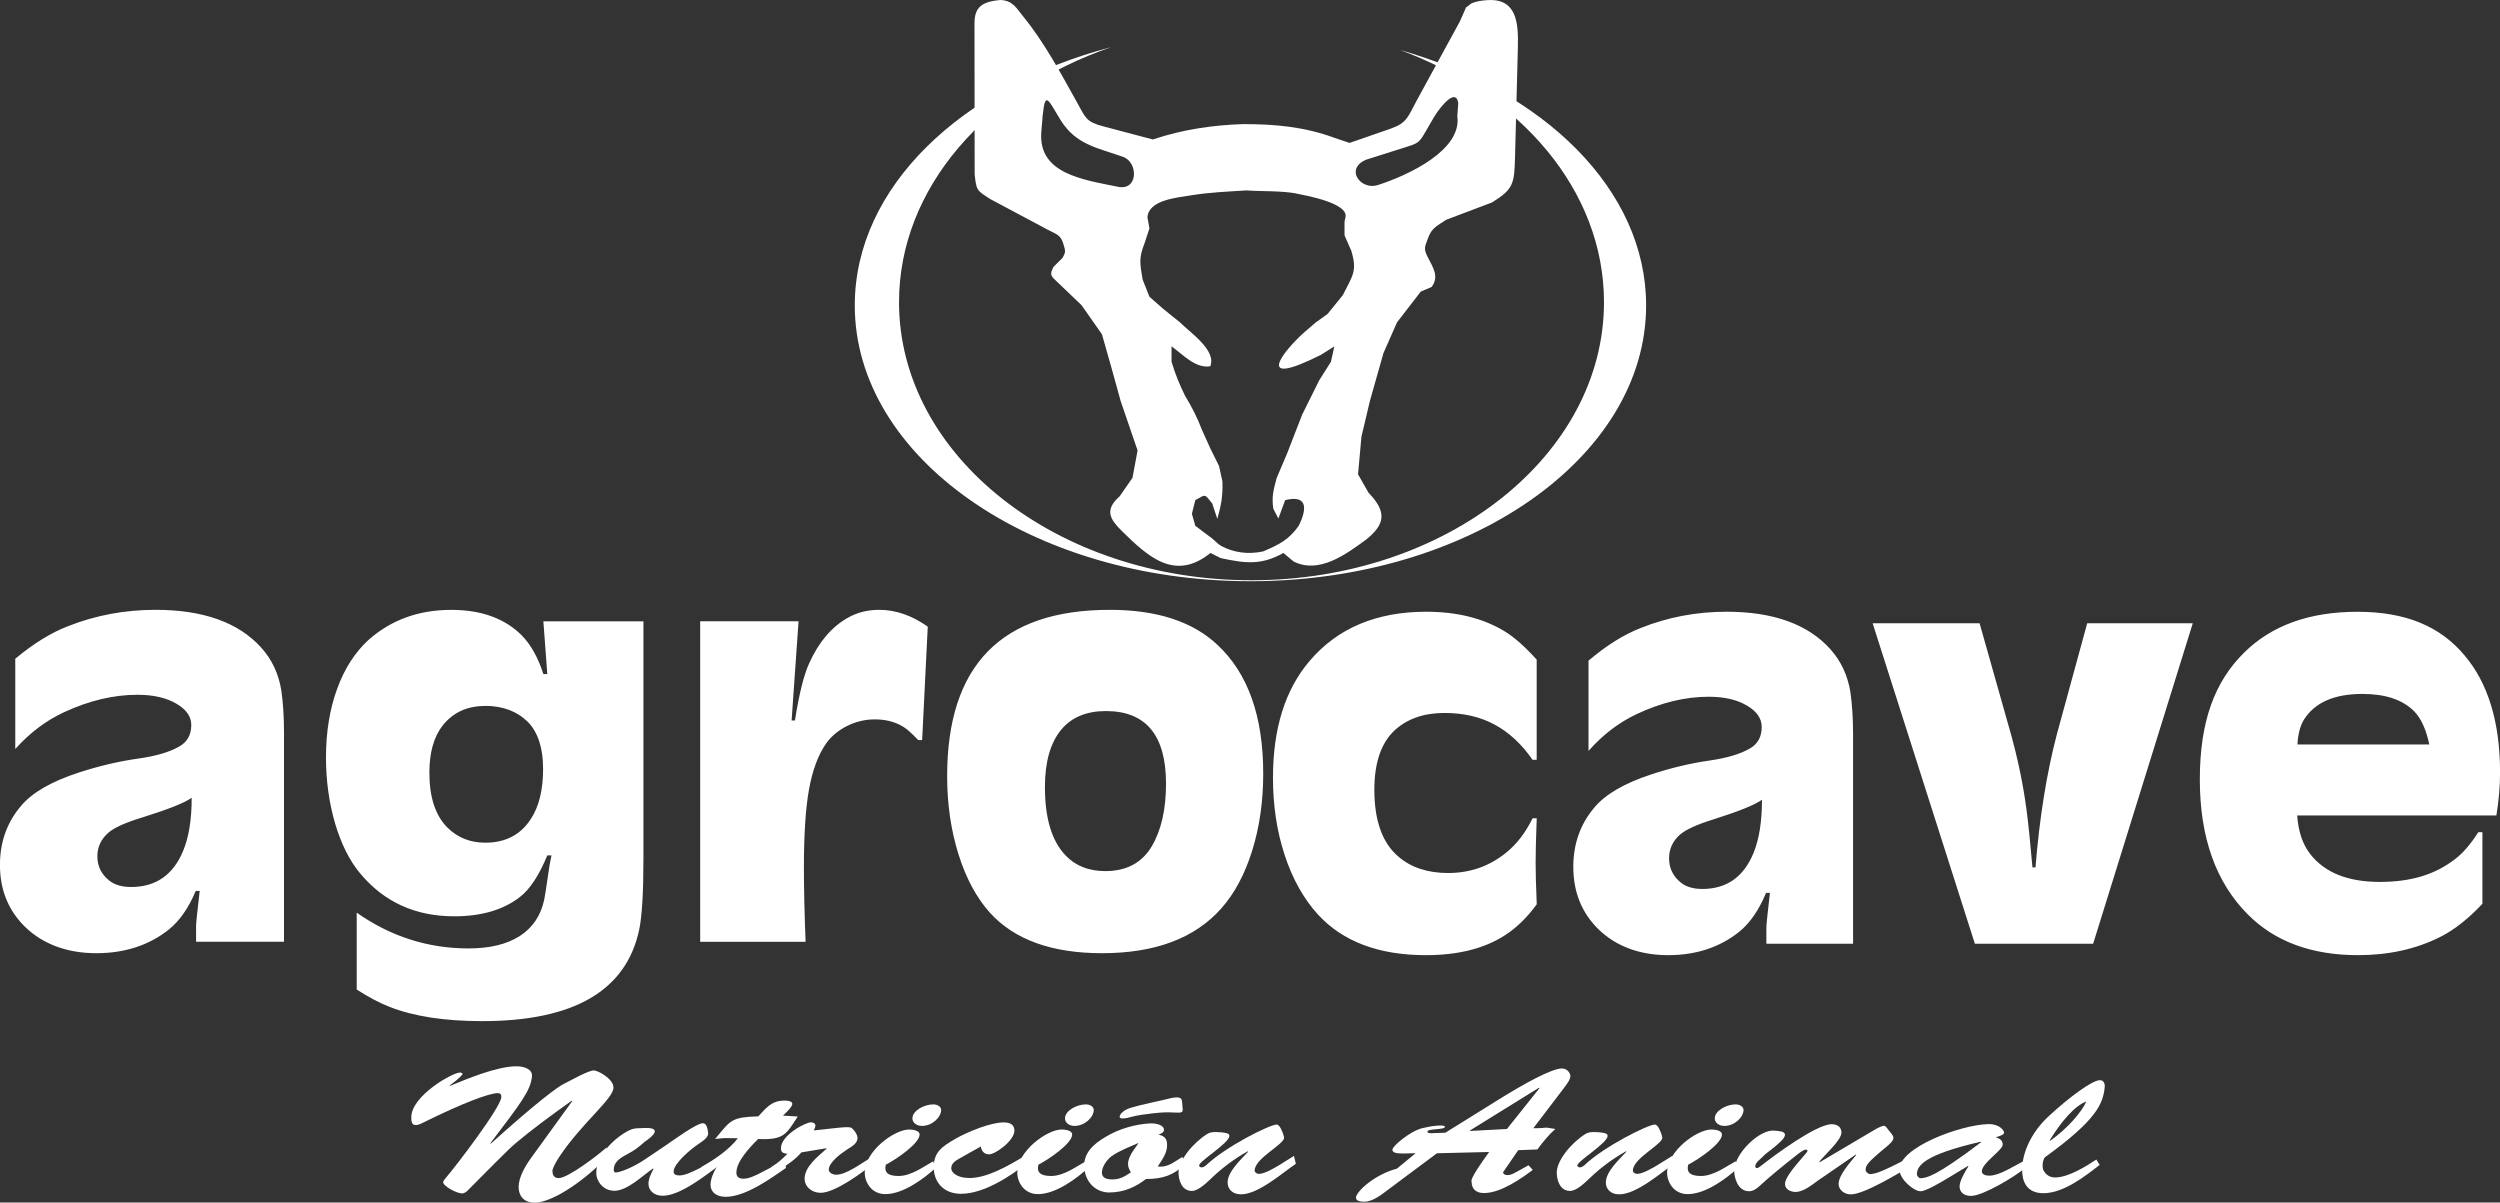 <svg xmlns="http://www.w3.org/2000/svg" id="Camada_2" data-name="Camada 2" viewBox="0 0 471.73 226.91"><rect x="0" y="0" width="471.73" height="226.91" fill="#333333" stroke="none"/><defs><style>      .cls-1 {        fill-rule: evenodd;      }      .cls-1, .cls-2 {        fill: #fff;        stroke-width: 0px;      }    </style></defs><g id="Camada_1-2" data-name="Camada 1"><g><path class="cls-2" d="M208.67,134.17c-3.65,0-6.48,1.17-8.44,3.53-2.03,2.47-3.06,6.06-3.06,10.82,0,5.9,1.3,10.2,3.91,12.9,1.85,1.96,4.36,2.95,7.49,2.95,4.01,0,6.95-1.58,8.8-4.75,1.76-3.01,2.65-6.93,2.65-11.75,0-9.12-3.78-13.7-11.34-13.7M209.41,115.07c8.87,0,15.66,2.21,20.35,6.64,5.74,5.38,8.6,13.46,8.6,24.26,0,5.26-.7,10.11-2.09,14.56-1.39,4.45-3.33,8.08-5.83,10.89-4.99,5.63-12.49,8.44-22.51,8.44-9.48,0-16.54-2.56-21.15-7.65-2.52-2.81-4.5-6.48-5.92-11.01-1.42-4.54-2.14-9.45-2.14-14.76,0-10.44,2.56-18.28,7.67-23.52,5.13-5.24,12.8-7.85,23.02-7.85ZM132.12,177.7v-60.47h18.56l-1.31,18.72h.63c.77-4.95,1.67-8.57,2.7-10.82,1.78-3.96,4.19-6.8,7.22-8.53,1.8-1.03,3.78-1.53,5.96-1.53,3.13,0,6.19,1.06,9.18,3.17l-1.06,21.4h-.74c-.81-.85-1.49-1.49-2.05-1.96-1.66-1.3-3.69-1.94-6.12-1.94-1.82,0-3.58.41-5.24,1.24-1.67.83-3.01,1.94-4,3.35-1.48,2.14-2.54,5-3.19,8.58-.65,3.6-.97,8.51-.97,14.78,0,4.03.11,8.71.32,14.02h-19.89ZM91.51,133.21c-3.35,0-5.99,1.21-7.95,3.64-1.69,2.14-2.54,5.13-2.54,8.94,0,4.64,1.13,8.1,3.42,10.38,1.91,1.89,4.28,2.84,7.13,2.84,3.83,0,6.71-1.51,8.64-4.54,1.51-2.34,2.27-5.47,2.27-9.38s-.97-6.96-2.9-8.89c-2.03-2-4.73-3.01-8.06-3.01ZM121.41,117.23v44.76c0,6.41-.27,10.87-.79,13.39-2.43,11.54-12.31,17.3-29.64,17.3-7.09,0-12.9-.9-17.44-2.68-1.84-.7-3.91-1.8-6.23-3.28v-14.51c6.39,4.5,13.43,6.75,21.09,6.75,4.01,0,7.23-.77,9.68-2.34,2.43-1.57,3.98-3.87,4.61-6.87.14-.65.4-2.32.79-5.06.11-.85.29-1.94.58-3.28h-.79c-1.55,3.76-3.26,6.37-5.17,7.85-3.13,2.43-7.25,3.64-12.38,3.64-7.36,0-13.28-2.7-17.78-8.12-2-2.39-3.56-5.54-4.72-9.43-1.13-3.91-1.71-8.03-1.71-12.4,0-4.8.7-9.14,2.11-12.99,1.4-3.83,3.4-6.93,5.96-9.25,4.27-3.76,9.45-5.63,15.55-5.63,5.67,0,10.1,1.6,13.3,4.79,1.71,1.73,3.08,4.16,4.1,7.32h.74l-.74-9.95h18.88ZM36.16,150.54c-1.4.99-4.52,2.21-9.32,3.71-3.19.97-5.33,1.94-6.42,2.9-1.37,1.22-2.05,2.7-2.05,4.43,0,1.89.77,3.44,2.32,4.64,1.01.77,2.36,1.15,4.05,1.15,4.64,0,7.9-2.25,9.79-6.75,1.1-2.61,1.64-5.96,1.64-10.08ZM53.61,177.7h-16.61v-2.9c-.04-.29.2-2.52.68-6.69h-.74c-1.37,3.24-3.06,5.65-5.06,7.27-3.76,2.99-8.33,4.48-13.71,4.48s-9.97-1.64-13.37-4.9c-3.2-3.1-4.81-7.02-4.81-11.75,0-4.3,1.31-8.01,3.96-11.12,2.11-2.54,5.76-4.64,10.96-6.33,3.76-1.22,7.5-2.11,11.23-2.63,3.29-.47,5.87-1.22,7.68-2.27,1.51-.85,2.27-2.2,2.27-4.07,0-1.58-.94-2.92-2.79-4-1.91-1.13-4.36-1.69-7.38-1.69-4.46,0-9.05,1.08-13.77,3.26-3.44,1.58-6.53,3.91-9.27,6.97v-17.03c3.47-2.9,6.82-4.95,10.02-6.17,5.17-2.03,10.64-3.06,16.45-3.06,8.98,0,15.64,2.38,19.92,7.11,2.03,2.25,3.29,4.93,3.8,8.03.34,2.32.52,5,.52,8.06v39.43ZM458.39,140.48c-.6-2.81-1.52-4.88-2.82-6.23-2.18-2.21-5.44-3.31-9.8-3.31-5.26,0-8.91,1.58-10.97,4.75-.74,1.15-1.19,2.75-1.29,4.79h24.88ZM471.04,153.87h-37.58c.21,3.02,1.03,5.45,2.45,7.27,2.73,3.51,7.1,5.27,13.13,5.27s10.52-1.44,14.23-4.32c1.45-1.1,2.91-2.77,4.36-5.06h.78v13.5c-2.69,2.88-5.37,4.97-7.99,6.28-4.57,2.29-9.73,3.42-15.47,3.42-8.79,0-15.73-2.57-20.82-7.7-6.02-6.05-9.04-14.52-9.04-25.45s2.78-18.43,8.36-23.94c5.19-5.13,12.31-7.7,21.39-7.7s15.57,2.72,20.15,8.17c4.5,5.27,6.75,12.67,6.75,22.19,0,2.52-.23,5.22-.69,8.06ZM413.76,117.6l-18.8,60.47h-22.32l-19.29-60.47h20.18l5.92,20.93c1.31,4.75,2.29,9.43,2.91,14.07.35,2.57.73,6.26,1.15,11.07h.57c.76-9.41,2.11-17.8,4.04-25.14l5.72-20.93h19.93ZM332.47,150.91c-1.38.99-4.45,2.21-9.18,3.71-3.14.97-5.24,1.94-6.33,2.9-1.35,1.22-2.02,2.7-2.02,4.43,0,1.89.76,3.44,2.29,4.64.99.77,2.32,1.15,3.99,1.15,4.57,0,7.78-2.25,9.64-6.75,1.08-2.61,1.61-5.96,1.61-10.08ZM349.65,178.07h-16.35v-2.9c-.04-.29.19-2.52.67-6.69h-.73c-1.35,3.24-3.01,5.65-4.98,7.27-3.7,2.99-8.2,4.48-13.5,4.48s-9.82-1.64-13.16-4.9c-3.15-3.1-4.73-7.02-4.73-11.75,0-4.3,1.29-8.01,3.9-11.12,2.07-2.54,5.67-4.64,10.79-6.33,3.7-1.22,7.39-2.11,11.06-2.63,3.24-.47,5.78-1.22,7.57-2.27,1.49-.85,2.23-2.2,2.23-4.07,0-1.58-.92-2.92-2.75-4-1.88-1.13-4.29-1.69-7.26-1.69-4.39,0-8.91,1.08-13.55,3.26-3.38,1.58-6.43,3.91-9.12,6.96v-17.03c3.42-2.9,6.71-4.95,9.87-6.17,5.08-2.03,10.47-3.06,16.19-3.06,8.84,0,15.4,2.38,19.61,7.11,2,2.25,3.24,4.93,3.74,8.03.34,2.32.51,5,.51,8.06v39.43ZM289.96,124.51v18.86h-.78c-2.07-2.99-4.46-5.2-7.19-6.66-2.71-1.46-5.85-2.18-9.43-2.18-3.9,0-7.05,1.1-9.44,3.31-2.53,2.39-3.79,6.12-3.79,11.18,0,5.83,1.51,10.04,4.52,12.6,2.39,2.07,5.53,3.11,9.39,3.11,4.16,0,7.81-1.28,10.97-3.85,1.97-1.58,3.63-3.74,4.98-6.48h.78c-.14,3.65-.21,6.46-.21,8.44,0,1.64.07,4.25.21,7.79-1.86,2.57-3.93,4.55-6.18,5.96-3.84,2.43-8.75,3.64-14.74,3.64-8.89,0-15.7-2.57-20.39-7.7-2.71-2.99-4.78-6.71-6.25-11.18-1.47-4.46-2.21-9.32-2.21-14.6,0-9.29,2.3-16.63,6.91-22.03,5.26-6.19,12.6-9.29,22.01-9.29,5.78,0,10.72,1.22,14.79,3.69,1.84,1.12,3.86,2.92,6.08,5.38Z"></path><path class="cls-1" d="M264,9.38c27.33,7.73,46.61,26.42,46.61,48.24,0,28.74-33.43,52.05-74.66,52.05s-74.66-23.31-74.66-52.05c0-22.29,20.12-41.31,48.39-48.73-23.55,8.08-40.04,26.59-40.04,48.13,0,28.97,29.79,52.47,66.51,52.47s66.51-23.5,66.51-52.47c0-21.12-15.84-39.33-38.66-47.65"></path><path class="cls-1" d="M244.68,36.52c-2.92-.55-6.44-.38-9.52-.59-3.62.23-7.02.37-10.44.93-2.64.44-7.93.85-8.21,4.12l.38,2.12-.96,2.9c-1.09,2.76-.81,3.81-.32,6.77l1.28,3.22,2.56,2.26,3.2,2.58c1.93,1.95,6.92,5.24,5.72,8.28-2.79.47-5.2-2.25-7.31-3.76v2.9c.7,2.34,1.48,4.26,2.56,6.45,1.33,2.17,2.28,4.08,3.2,6.45l1.6,3.55,1.6,3.22.64,2.9c.1,2.75-.22,4.44-.96,7.09l-.96-2.9c-1.47-1.83-1.17-1.8-3.2-.64l-.64,2.58.64,2.26,2.56,1.93c.98.62,1.51,1.44,2.45,1.94,2.24,1.17,4.92,1.58,7.79.97,3.04-1.31,4.83-2.17,6.72-4.84,1.73-3.49,1.47-5.85-2.56-4.84l-1.28,3.47-.96-1.85c-.33-2.31.03-3.53.64-5.8l1.92-4.51,2.88-7.42,3.2-6.45,2.24-3.55.64-2.9-2.56,1.61c-13.1,6.57-6.71-1.05-3.2-4.19l2.24-1.93,2.24-1.61,2.88-3.55c1.84-3.7,2.77-4.46,1.6-8.38l-1.28-2.9v-2.58s.09-.41.19-.88c.52-2.6-7.28-4.04-9.19-4.4M257.73,30.15l7.57-2.4c2.33-.74,2.5-.84,3.72-2.96l1.65-2.84c1.47-2.33,4.11-5.29,4.49-2.47l-.18,2.41c.94,6.43-9.22,11.17-15,13.03-3.2,1.03-6.28-3.02-2.24-4.77ZM196.76,21.6l-.27,3.26c-.65,7.92,7.81,9.03,14.49,10.39,3.8.77,3.84-4.62.92-5.66-4.86-1.72-8.89-2.27-11.79-6.96-2.23-3.59-2.88-5.67-3.34-1.03ZM192.92,2.92c-1.1-1.34-1.84-2.88-4.23-2.92-3.3.33-4.84,1.25-4.81,4.47l.03,28.44c.34,3.07.39,3.01,2.98,4.67l10.82,5.77c1.65.88,2.42.92,2.95,2.71.38,1.32.49,1.42-.18,2.61l-.87.87-.84.84c-.42.93-.74,1.42.12,2.24,1.73,1.66,3.47,3.32,5.2,4.98,1.28,1.83,2.56,3.65,3.84,5.48.64,2.26,1.28,4.51,1.92,6.77.53,1.93,1.07,3.87,1.6,5.8l3.2,9.35-.96,5.16-2.43,3.5c-2.94,2.61-1.79,4.34.44,6.55,4.86,4.76,9.94,9.59,16.71,4.13l1.92.97c4.71,1.01,7.67,1.37,11.84-.97l1.92,1.61c4.76,2.39,9.74-1.23,13.76-4.19,3.47-2.81,3.9-5.15.4-8.76l-2-3.49.64-7.09,1.6-6.77,2.56-9.03,2.56-5.8,4.48-5.8,2.03-.86c1.54-2,.21-3.78-.79-5.78-.76-1.52-.44-1.88.13-3.45.71-1.96,1.7-2.29,3.43-3.46l8.65-3.27c4.02-2.51,4.2-3.49,4.33-8.49.18-6.93.36-13.86.54-20.78.12-4.64-.19-9.44-6.07-8.88-.75.07-1.6.15-2.61.55-.34.13-.69.63-1.07.74l-1.21,2.73-8.16,14.96c-1.63,2.99-1.76,4.17-4.94,5.27l-7.7,2.67-2.88-.97c-5.72-2.1-11.18-2.58-17.24-2.58-5.78.19-11.42,1.03-17,2.9l-9.4-2.49c-3.25-.86-3.28-1.6-4.95-4.59-3.14-5.63-6.24-11.42-10.26-16.33Z"></path><g><path class="cls-2" d="M107.99,207.75l-.09-.07c-3.8,2.71-7.55,5.45-10.76,8.16-1.31,1.12-6.1,5.99-8.5,8.4-.32.34-.86.95-1.45.95-.99,0-3.57-1.35-3.57-2.13,0-.2.32-.58.45-.74,1.85-2.13,10.53-13.48,10.53-15.34,0-.44-.14-.71-.72-.71-1.54,0-6.51,1.83-14.1,5.59-.36.2-.95.44-1.36.44-.86,0-.81-1.08-.81-1.49,0-4.06,7.82-8.43,9.17-8.43.23,0,.5.1.5.27,0,.03-.23.58-2.44,2.17l.09.07c3.21-1.32,8.81-3.69,12.56-3.69,1.54,0,3.03.64,2.89,1.9-.27,2.71-2.03,4.94-7.86,12.63l.09.07c8.68-7.82,12.52-10.63,13.65-11.21,1.36-.68,4.75-2.61,5.79-2.61.77,0,3.71,1.59,3.71,3.22,0,2.13-5.79,6.5-10.12,12.93-1.31,1.96-1.4,2.64-1.4,2.78,0,.61.18,1.39,1.17,1.39,1.81,0,7.73-4.57,9.04-5.79.09.81.18,1.22.18,1.52,0,.27-.14.44-.5.78-6.51,6.3-11.25,8.13-13.2,8.13-2.26,0-3.07-1.49-3.07-2.95,0-1.86,1.26-4,2.44-5.62l7.68-10.6Z"></path><path class="cls-2" d="M126.07,215.81c.95-.64,5.38-3.86,6.51-3.86.36,0,.86.1,1.04,1.86.09.81-1.13,1.59-1.85,2.07-1.45.98-4.66,3.66-4.66,5.18,0,.54.41.74,1.13.74,1.72,0,5.6-2.37,6.96-3.18l.27,1.46c-2.3,1.66-7.1,5.55-10.44,5.55-1.67,0-2.67-1.05-2.67-2.23,0-1.02.5-1.96.95-2.84l-.09-.07c-1.76,1.15-4.79,4.2-7.28,4.2-2.21,0-3.43-1.9-3.43-3.35,0-3.28,3.39-6.67,6.28-8.09.63-.3,1.22-.37,1.99-.37.63,0,2.94-.3,2.76.71-.09.54-1.31,1.49-1.81,1.79-1.4,1.19-1.67,1.49-3.43,2.44-1.4.74-2.49,1.49-2.49,2.91,0,.17.04.51.36.51.81,0,3.3-.98,5.42-2.4l4.47-3.01Z"></path><path class="cls-2" d="M150.52,210.69c-2.12,3.22-2.49,4.47-7.46,4.23-1.54,1.49-4.11,4.27-4.11,6.3,0,.74.32,1.19,1.36,1.19,1.45,0,3.07-1.02,7.77-3.52l.23,1.49c-2.67,1.83-7.55,5.45-11.39,5.45-1.76,0-2.85-.91-2.85-2.27,0-1.12.59-2.4,1.18-3.39l-.09-.07-2.3,1.39-.5-1.29c2.71-1.56,5.2-3.28,6.87-5.42-2.76,0-1.9-.14-4.29.14l.5-.61c2.44-2.98,2.8-3.52,7.64-3.66,1.36-1.39,2.35-2.98,4.97-2.98.59,0,1.45.1,1.45.64,0,.61-1.31,1.73-1.76,2.2l2.8.17Z"></path><path class="cls-2" d="M151.2,217.46c-1.58,1.86-3.48,2.74-5.42,4.2l-.18-1.49c1.17-.71,2.12-1.56,2.98-2.47-.95-.07-1.22-.34-1.22-1.05,0-2.44,4.61-4.88,5.69-4.88.45,0,.81.27.81.58,0,.34-.14.64-.32.95,4.25-.44,6.73-.85,7.19-.44.68.64.99,1.19,1.08,1.79,0,1.05-.86,1.56-1.9,2.2-1.31.85-3.53,2.51-3.53,3.86,0,.54.72.95,1.4.95,1.94,0,4.79-2.2,6.28-3.05l.32,1.25c-1.72,1.46-6.92,5.21-9.49,5.21-1.9,0-3.07-1.32-3.07-2.61,0-2.3,2.35-4.1,4.16-5.72l-.09-.07-4.7.78Z"></path><path class="cls-2" d="M176.51,220.41c-2.03,1.86-6.01,4.91-9.45,4.91-2.67,0-3.89-2.3-3.89-4.03,0-4.13,5.65-8.16,8.36-8.16.77,0,1.99.2,1.99.95,0,1.69-4.47,4.71-6.37,5.69-.36,1.39.32,2.13,2.4,2.13,2.4,0,4.75-1.79,6.55-2.78l.41,1.29ZM172.17,211c0-1.39,2.17-2.61,3.93-2.61.81,0,1.49.44,1.49,1.05,0,1.35-1.67,3.01-3.62,3.01-1.08,0-1.81-.64-1.81-1.46Z"></path><path class="cls-2" d="M181.3,218.45c-.99.54-1.81,1.05-1.81,2,0,.78,1.08,1.83,3.43,1.83,3.43,0,7.37-2.37,9.99-3.89l.54,1.32c-2.76,2.2-7.82,5.55-12.11,5.55-3.48,0-5.15-2.44-5.15-4.94,0-2.84,1.36-3.89,4.29-5.55,2.03-1.15,6.37-2.98,8.9-2.98,1.4,0,2.03.54,2.03,1.56,0,1.86-3.57,4.47-4.79,4.47-1.04,0-1.49-.85-1.54-1.49l-3.8,2.13Z"></path><path class="cls-2" d="M205.3,220.41c-2.03,1.86-6.01,4.91-9.45,4.91-2.67,0-3.89-2.3-3.89-4.03,0-4.13,5.65-8.16,8.36-8.16.77,0,1.99.2,1.99.95,0,1.69-4.47,4.71-6.37,5.69-.36,1.39.32,2.13,2.4,2.13,2.4,0,4.75-1.79,6.55-2.78l.41,1.29ZM200.96,211c0-1.39,2.17-2.61,3.93-2.61.81,0,1.49.44,1.49,1.05,0,1.35-1.67,3.01-3.62,3.01-1.08,0-1.81-.64-1.81-1.46Z"></path><path class="cls-2" d="M223.56,219.73c-2.03,1.93-4.02,2.74-7.32,2.74-1.9,1.46-4.11,2.54-6.96,2.54-2.35,0-4.52-1.76-4.7-4.84-.09-2.54,1.58-4.23,4.11-5.69,2.44-1.49,5.7-2.4,8.45-2.51.99-.03,2.49.3,2.49,1.22,0,.51-.54.71-1.04.91,1.36.27,1.63.98,1.63,2,0,1.49-.9,2.67-1.76,4,1.99.27,3.25-1.02,4.66-1.79l.45,1.42ZM209.77,218.14c-.99.75-1.85,2.07-1.85,3.12,0,.98.86,1.29,1.99,1.29,1.49,0,2.44-.64,3.48-1.35-.32-.54-.54-.98-.54-1.56,0-1.76,2.12-3.89,1.94-3.96-1.54.68-3.66,1.49-5.02,2.47ZM220.66,207.27c.45-.1.9-.2,1.4-.2,1.13,0,.95.74,1.04,1.46.14,1.39.27,1.49-1.58,1.39-1.63-.07-2.17-.03-3.84.14-1.27.14-3.12.37-4.29.71-.45.14-1.04.27-1.49.27-.32,0-.63-.03-.63-.3,0-.51.72-1.12,1.27-1.39,1.13-.54,4.11-1.15,5.47-1.46l2.67-.61Z"></path><path class="cls-2" d="M244.16,218.11l.36,1.49c-2.4,1.59-7.05,5.76-10.35,5.76-1.72,0-2.53-1.08-2.53-2.23,0-2.03,2.44-4.27,3.89-5.82l-.09-.07c-2.62,1.46-4.93,3.22-6.96,5.18-.68.64-2.35,2.3-3.57,2.3-1.99,0-2.49-2.13-2.53-3.28-.14-2.34,2.71-5.76,5.33-7.42.59-.37.99-.41,1.76-.41,2.71.07,2.49.54,2.49.75,0,1.32-5.7,4.74-5.7,5.55,0,.2.23.37.5.37.32,0,.72-.3.9-.47,3.62-3.45,11.93-7.62,13.24-7.62.18,0,.45.17.72.64.27.51.54,1.12.68,1.83,0,1.32-5.56,3.89-5.56,6.23,0,.3.36.61.81.61,1.08,0,3.07-1.19,3.89-1.69l2.71-1.69Z"></path><path class="cls-2" d="M283.62,221.19c0,.34.36.54.81.54.81,0,1.31-.37,3.98-1.86l.81.88c-2.17,1.62-6.01,4.37-9.22,4.37-1.63,0-2.31-.95-2.31-2.03,0-.27-.68-.24,3.3-5.72l-9.85.24-9.27,6.91c-1.08.81-2.8,2.23-4.43,2.23-.68,0-1.58-.1-1.58-.75,0-1.12,3.48-4.37,7.73-5.49l3.53-2.91c-2.89.07-4.38.2-4.38-.68,0-.64,3.3-3.49,5.7-4.06,1.76-.44,4.2-.71,4.2-.24,0,.61-3.3.3-3.3.91,0,.24.41.3.63.3.72-.03,2.58-.1,2.76-.1l10.12-6.3c4.43-2.74,9.85-5.82,11.89-5.82.95,0,1.58.85,1.58,1.46,0,.71-.95,1.86-1.4,2.47l-5.6,7.35c3.34,0,1.31-.34,4.16.14-1.31,1.15-2.39,2.51-3.39,3.86l-3.62.14-2.85,4.16ZM290.49,205.31l-.09-.07-13.06,8.09.09.07,6.92-.37,6.15-7.72Z"></path><path class="cls-2" d="M315.53,218.11l.36,1.49c-2.4,1.59-7.05,5.76-10.35,5.76-1.72,0-2.53-1.08-2.53-2.23,0-2.03,2.44-4.27,3.89-5.82l-.09-.07c-2.62,1.46-4.93,3.22-6.96,5.18-.68.64-2.35,2.3-3.57,2.3-1.99,0-2.49-2.13-2.53-3.28-.14-2.34,2.71-5.76,5.33-7.42.59-.37.99-.41,1.76-.41,2.71.07,2.49.54,2.49.75,0,1.32-5.7,4.74-5.7,5.55,0,.2.23.37.5.37.32,0,.72-.3.9-.47,3.62-3.45,11.93-7.62,13.24-7.62.18,0,.45.17.72.64.27.51.54,1.12.68,1.83,0,1.32-5.56,3.89-5.56,6.23,0,.3.36.61.81.61,1.08,0,3.07-1.19,3.89-1.69l2.71-1.69Z"></path><path class="cls-2" d="M327.91,220.41c-2.03,1.86-6.01,4.91-9.45,4.91-2.67,0-3.89-2.3-3.89-4.03,0-4.13,5.65-8.16,8.36-8.16.77,0,1.99.2,1.99.95,0,1.69-4.47,4.71-6.37,5.69-.36,1.39.32,2.13,2.4,2.13,2.4,0,4.75-1.79,6.55-2.78l.41,1.29ZM323.57,211c0-1.39,2.17-2.61,3.93-2.61.81,0,1.49.44,1.49,1.05,0,1.35-1.67,3.01-3.62,3.01-1.08,0-1.81-.64-1.81-1.46Z"></path><path class="cls-2" d="M343,222.78c-1.04.75-2.67,2.13-4.2,2.13-1.08,0-1.94-.61-1.99-1.42-.05-.98,1.04-2.54,3.98-5.89.09-.07.27-.34.27-.44,0-.14-.14-.24-.32-.24-.45,0-1.45.81-1.76,1.05-2.35,1.86-4.88,3.89-7.01,5.86-.5.44-1.13.95-1.94.95-2.17,0-2.8-2.64-2.8-3.86.04-3.32,4.84-7.85,7.55-7.58.68.07,2.03.07,2.03.78s-1.27,1.69-1.81,2.17c-.81.71-1.81,1.32-2.49,2.07-.5.51-1.31,1.05-1.31,1.76,0,.07.13.3.32.3.23,0,.77-.44.9-.54,2.21-1.73,10.26-7.75,13.2-7.75,1.22,0,1.85.68,1.85,1.56,0,1.49-3.21,4.23-4.2,5.55l.09.07,10.03-5.93c.45-.27,1.58-.95,2.12-.95.36,0,.81.81.95.95.32.37.81.88.81,1.35,0,.58-.9,1.32-1.4,1.73-3.53,2.91-3.8,3.45-3.84,4.23-.04.41.54.95,1.08.85.95-.17,1.45-.17,7.01-3.01l.27,1.59c-2.12,1.25-8.63,5.25-11.16,5.25-1.36,0-2.3-.98-2.3-1.96,0-1.69,2.21-4.1,3.34-5.49l-.09-.07-7.19,4.94Z"></path><path class="cls-2" d="M367.18,222.51c-.86.51-3.75,2.27-4.79,2.27-1.27,0-3.89-2.23-3.98-4-.18-4.23,11.57-8.57,16.81-8.67,2.08-.03,2.94,1.22,2.94,1.63s-1.17.74-1.58.85c.86.27,1.31.64,1.31,1.39,0,1.08-3.93,3.45-3.93,5.05,0,.58.68.81,1.4.81,1.9,0,4.47-1.73,6.42-2.71l.36,1.25c-1.94,1.66-8,5.28-10.21,5.28-1.49,0-2.17-.81-2.17-1.79,0-1.08,1.08-2.88,1.67-3.79l-.09-.07-4.16,2.51ZM361.71,221.63c.04.17.23.78.9.68.9-.14,2.31-.03,11.25-6.81l-.09-.07c-10.76,2.47-12.07,4.54-12.07,6.2Z"></path><path class="cls-2" d="M396.2,219.8c-2.49,1.93-6.73,5.35-10.62,5.35-3.3,0-4.02-2.4-4.02-4.4,0-3.56,2.03-7.38,4.97-10.09,3.98-3.69,8.27-6.84,9.72-6.84.77,0,.95.81.9,1.25-.32,3.22-1.49,6.2-11.3,13.31-.41.58-.54,1.52-.32,2.34.41.78,1.04,1.46,2.26,1.46,2.49,0,5.97-2.17,7.77-3.39l.63,1.02ZM386.84,215.26c3.21-2.23,6.01-5.49,6.83-7.42-2.21.81-4.79,3.86-6.92,7.35l.09.07Z"></path></g></g></g></svg>